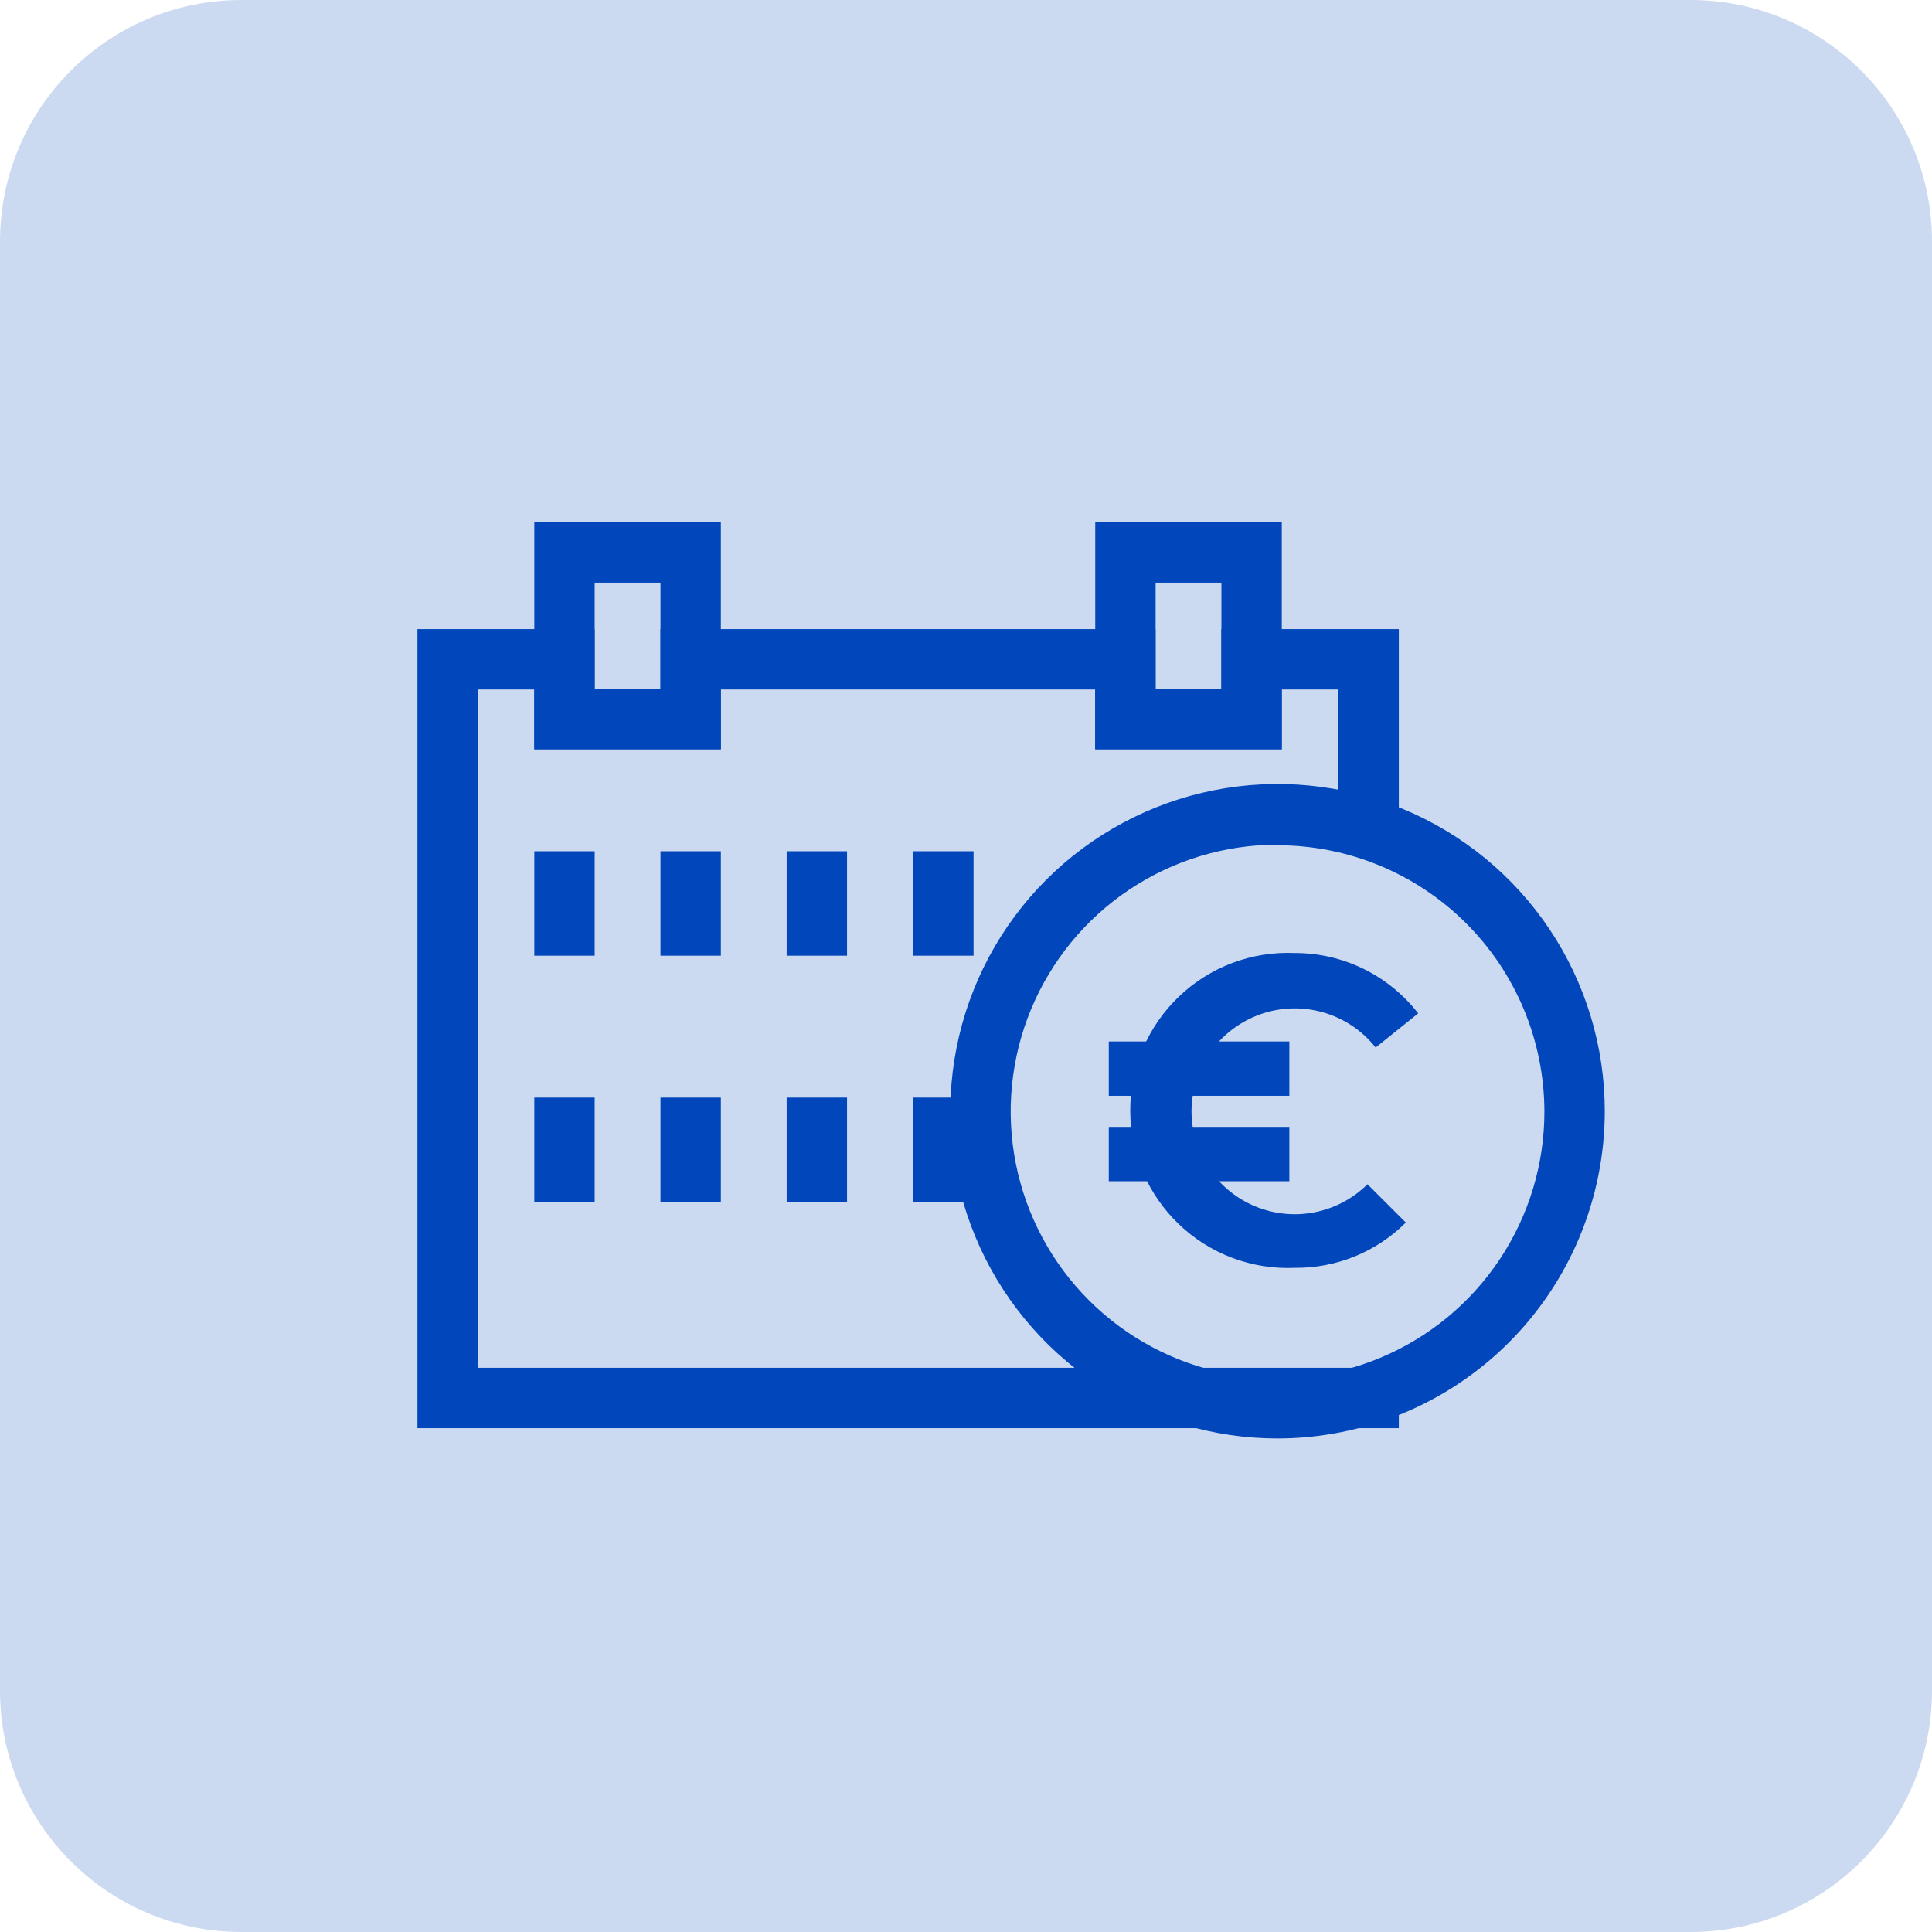 <svg width="64" height="64" viewBox="0 0 64 64" fill="none" xmlns="http://www.w3.org/2000/svg">
<path d="M56 0H8C3.582 0 0 3.582 0 8V56C0 60.418 3.582 64 8 64H56C60.418 64 64 60.418 64 56V8C64 3.582 60.418 0 56 0Z" fill="#0147BB" fill-opacity="0.2"/>
<path d="M42.321 47.651C40.176 47.651 38.081 47.015 36.298 45.824C34.516 44.633 33.126 42.94 32.306 40.959C31.485 38.978 31.27 36.799 31.689 34.696C32.107 32.593 33.139 30.662 34.655 29.146C36.171 27.63 38.103 26.597 40.206 26.179C42.308 25.761 44.488 25.975 46.469 26.796C48.45 27.616 50.142 29.006 51.334 30.788C52.525 32.571 53.16 34.667 53.16 36.811C53.158 39.685 52.015 42.441 49.983 44.473C47.95 46.505 45.195 47.648 42.321 47.651ZM42.321 27.981C40.572 27.981 38.862 28.499 37.408 29.471C35.954 30.443 34.821 31.824 34.152 33.44C33.484 35.056 33.309 36.834 33.651 38.549C33.993 40.264 34.836 41.839 36.073 43.075C37.31 44.311 38.887 45.152 40.602 45.492C42.318 45.832 44.095 45.656 45.71 44.985C47.325 44.314 48.705 43.18 49.675 41.725C50.646 40.27 51.163 38.559 51.16 36.811C51.153 34.471 50.218 32.231 48.561 30.579C46.904 28.928 44.66 28.001 42.321 28.001V27.981Z" fill="#0147BB"/>
<path d="M46.338 47.31H13.828V20.84H19.698V22.82H21.878V20.84H38.278V22.82H40.458V20.84H46.338V27.49H44.338V22.84H42.458V24.82H36.278V22.84H23.878V24.82H17.698V22.84H15.828V45.31H45.338V45.63H46.338V47.31Z" fill="#0147BB"/>
<path d="M23.879 21.841H21.879V19.301H19.699V21.841H17.699V17.301H23.879V21.841Z" fill="#0147BB"/>
<path d="M23.879 24.82H17.699V21.84H19.699V22.82H21.879V21.84H23.879V24.82Z" fill="#0147BB"/>
<path d="M42.461 21.841H40.461V19.301H38.281V21.841H36.281V17.301H42.461V21.841Z" fill="#0147BB"/>
<path d="M42.461 24.82H36.281V21.84H38.281V22.82H40.461V21.84H42.461V24.82Z" fill="#0147BB"/>
<path d="M42.89 41.999C42.186 42.03 41.483 41.918 40.823 41.67C40.164 41.422 39.561 41.043 39.052 40.555C38.543 40.068 38.138 39.483 37.861 38.835C37.584 38.187 37.441 37.489 37.441 36.785C37.441 36.08 37.584 35.382 37.861 34.734C38.138 34.086 38.543 33.501 39.052 33.014C39.561 32.526 40.164 32.147 40.823 31.899C41.483 31.651 42.186 31.539 42.89 31.57C43.679 31.568 44.458 31.747 45.167 32.094C45.876 32.441 46.496 32.946 46.98 33.569L45.57 34.7C45.13 34.144 44.528 33.739 43.847 33.541C43.167 33.342 42.442 33.36 41.772 33.592C41.102 33.824 40.521 34.258 40.108 34.834C39.696 35.41 39.473 36.101 39.47 36.809C39.471 37.484 39.672 38.144 40.047 38.705C40.423 39.266 40.955 39.703 41.579 39.962C42.202 40.22 42.888 40.289 43.55 40.158C44.212 40.028 44.821 39.705 45.3 39.23L46.57 40.499C46.087 40.981 45.513 41.362 44.881 41.62C44.249 41.877 43.572 42.006 42.89 41.999Z" fill="#0147BB"/>
<path d="M42.711 34.5H36.73V36.3H42.711V34.5Z" fill="#0147BB"/>
<path d="M42.711 37.33H36.73V39.13H42.711V37.33Z" fill="#0147BB"/>
<path d="M19.699 28.199H17.699V31.659H19.699V28.199Z" fill="#0147BB"/>
<path d="M23.879 28.199H21.879V31.659H23.879V28.199Z" fill="#0147BB"/>
<path d="M28.059 28.199H26.059V31.659H28.059V28.199Z" fill="#0147BB"/>
<path d="M32.25 28.199H30.25V31.659H32.25V28.199Z" fill="#0147BB"/>
<path d="M19.699 36.359H17.699V39.819H19.699V36.359Z" fill="#0147BB"/>
<path d="M23.879 36.359H21.879V39.819H23.879V36.359Z" fill="#0147BB"/>
<path d="M28.059 36.359H26.059V39.819H28.059V36.359Z" fill="#0147BB"/>
<path d="M32.25 36.359H30.25V39.819H32.25V36.359Z" fill="#0147BB"/>
</svg>
